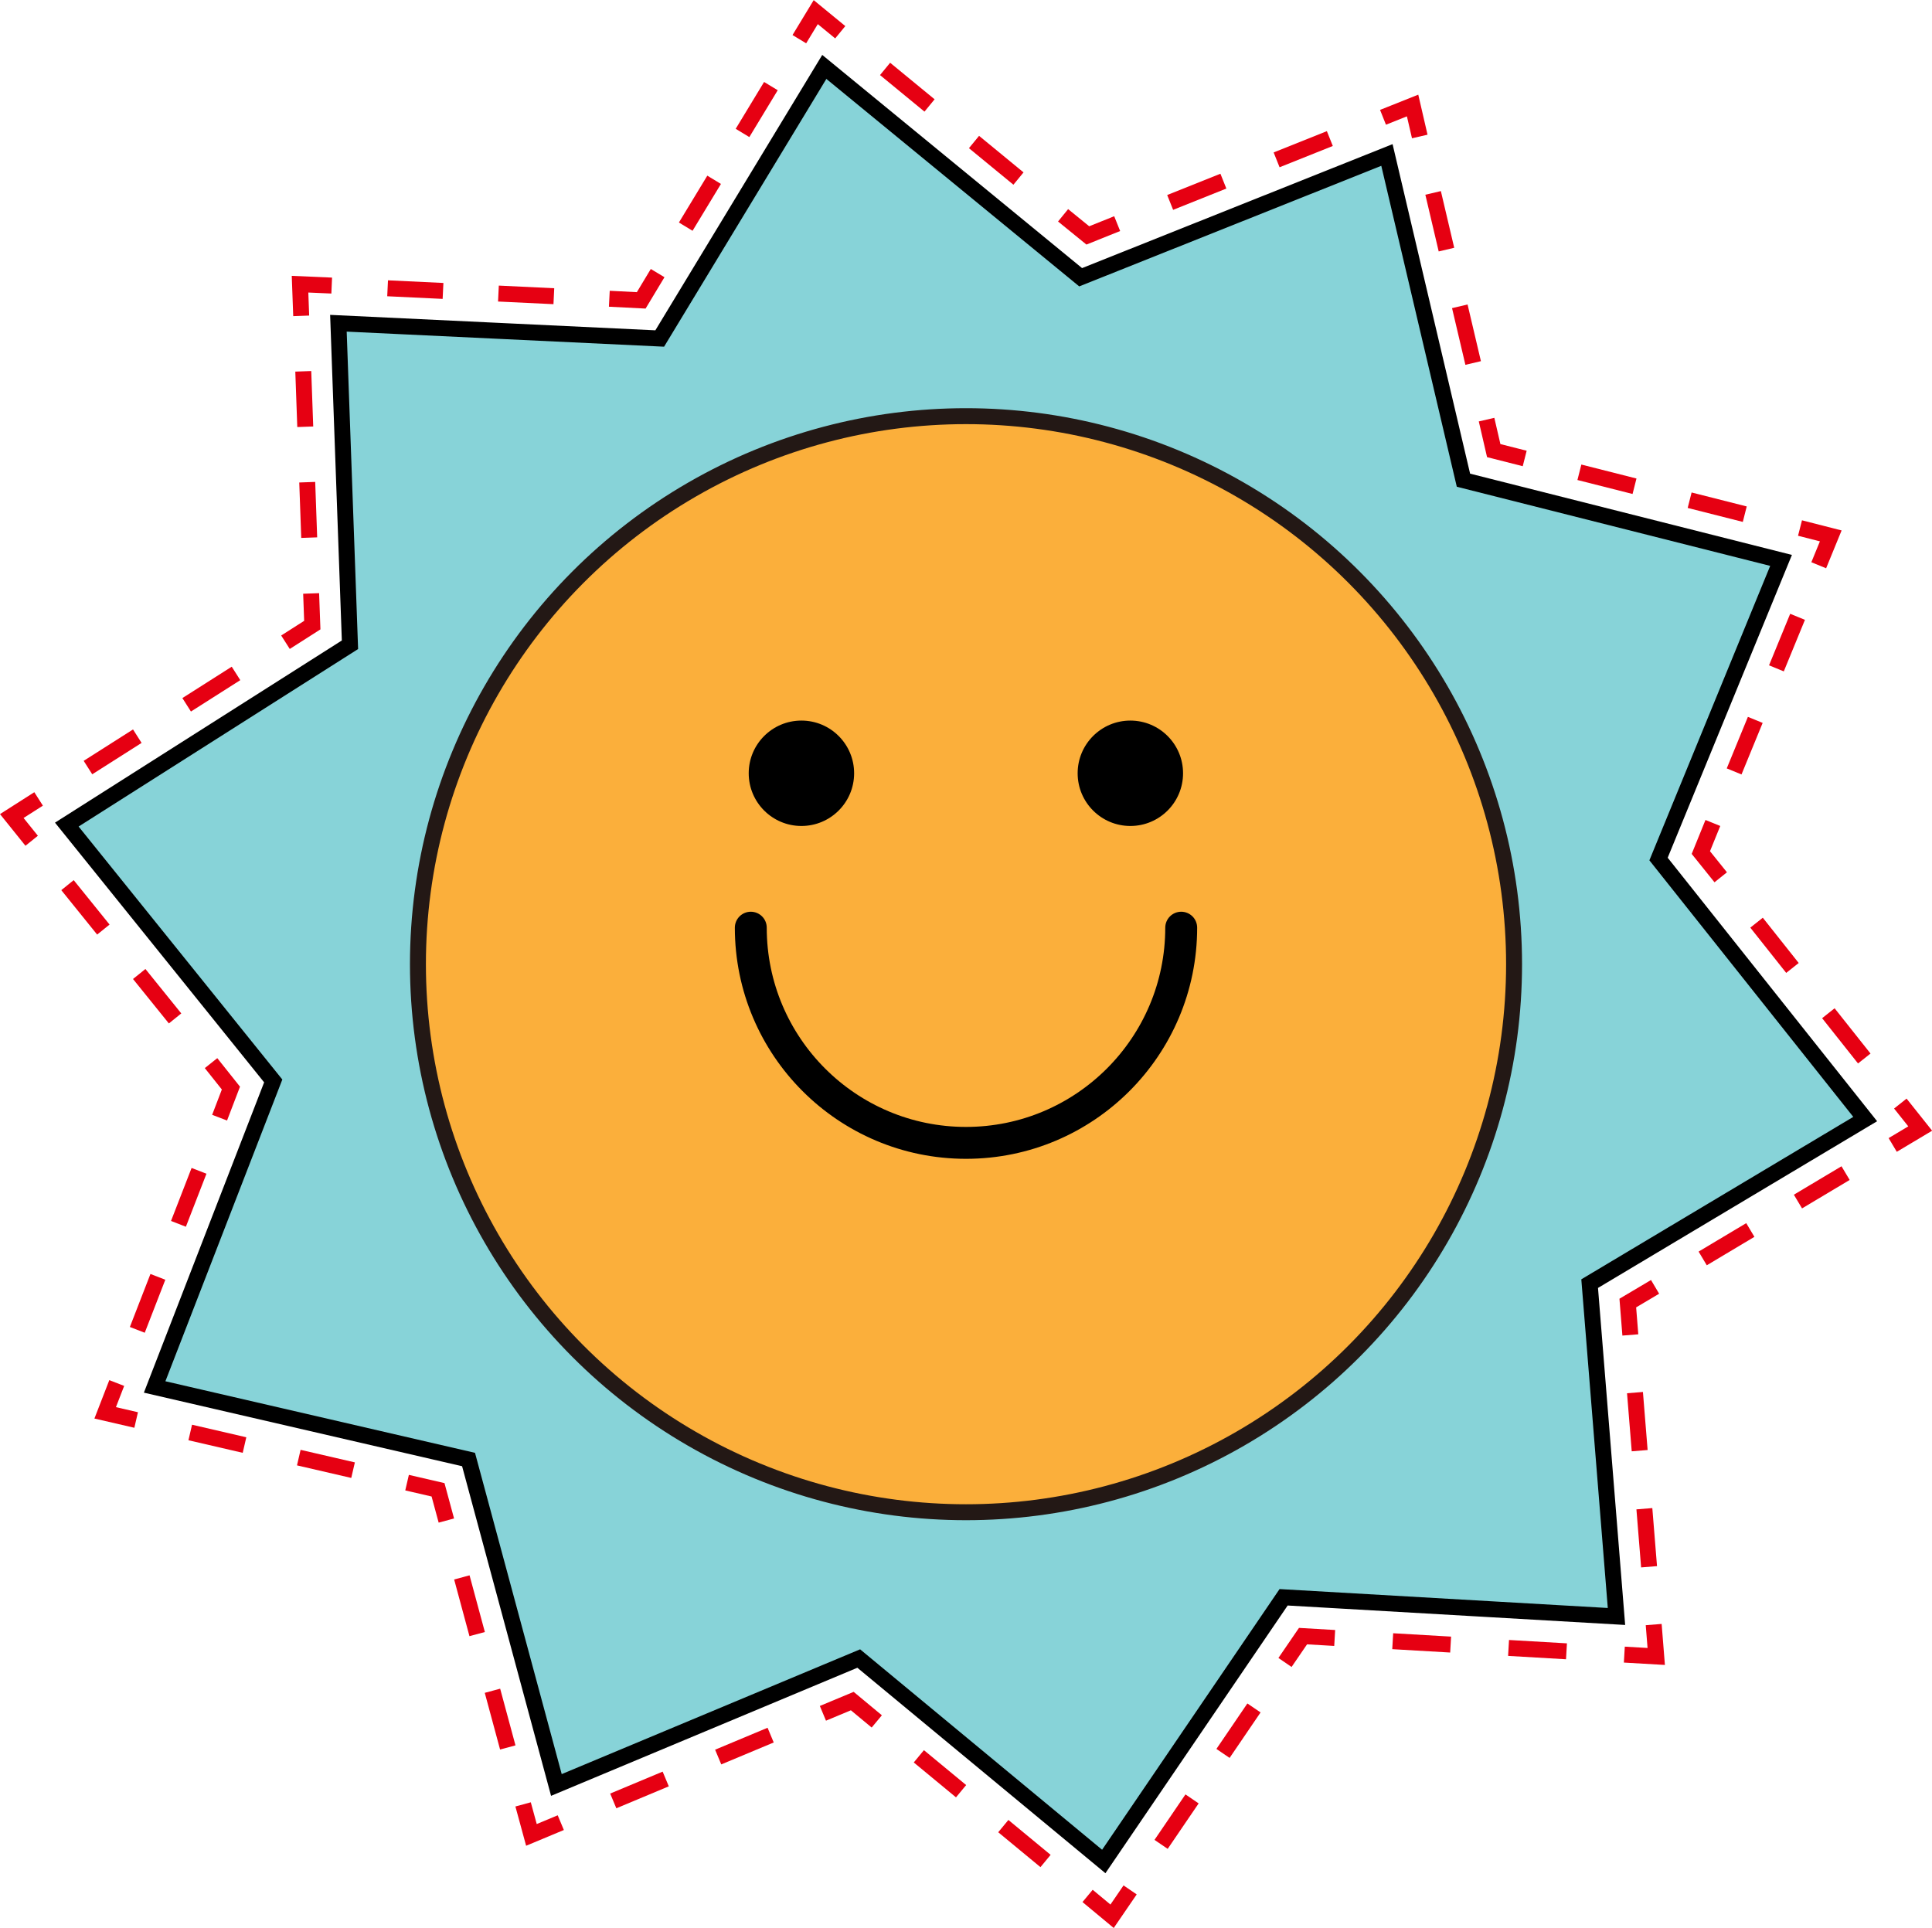 <?xml version="1.0" encoding="UTF-8"?><svg id="_レイヤー_2" xmlns="http://www.w3.org/2000/svg" width="29.48mm" height="29.42mm" viewBox="0 0 83.58 83.4"><defs><style>.cls-1{stroke-dasharray:0 0 0 0 2.4 2.4 2.4 2.4;}.cls-1,.cls-2,.cls-3,.cls-4,.cls-5,.cls-6,.cls-7,.cls-8,.cls-9,.cls-10,.cls-11,.cls-12,.cls-13,.cls-14,.cls-15,.cls-16,.cls-17,.cls-18,.cls-19,.cls-20,.cls-21,.cls-22{stroke-miterlimit:10;stroke-width:.69px;}.cls-1,.cls-2,.cls-4,.cls-5,.cls-6,.cls-7,.cls-8,.cls-23,.cls-10,.cls-11,.cls-12,.cls-13,.cls-14,.cls-15,.cls-16,.cls-17,.cls-18,.cls-19,.cls-20,.cls-21,.cls-22{fill:none;}.cls-1,.cls-2,.cls-4,.cls-5,.cls-6,.cls-7,.cls-8,.cls-10,.cls-11,.cls-12,.cls-13,.cls-14,.cls-15,.cls-16,.cls-17,.cls-18,.cls-19,.cls-20,.cls-21,.cls-22{stroke:#e60012;}.cls-24{stroke-width:0px;}.cls-2{stroke-dasharray:0 0 0 0 2.53 2.53 2.53 2.53;}.cls-3{fill:#87d3d8;}.cls-3,.cls-23{stroke:#000;}.cls-4{stroke-dasharray:0 0 0 0 2.37 2.37 2.37 2.37;}.cls-5{stroke-dasharray:0 0 0 0 2.5 2.5 2.5 2.5;}.cls-6{stroke-dasharray:0 0 0 0 2.46 2.46 2.46 2.46;}.cls-7{stroke-dasharray:0 0 0 0 2.48 2.48 2.48 2.48;}.cls-8{stroke-dasharray:0 0 0 0 2.41 2.41 2.41 2.41;}.cls-9{fill:#fbaf3b;stroke:#231815;}.cls-23{stroke-linecap:round;stroke-linejoin:round;stroke-width:1.38px;}.cls-10{stroke-dasharray:0 0 0 0 2.47 2.47 2.47 2.47;}.cls-11{stroke-dasharray:0 0 0 0 2.51 2.51 2.51 2.51;}.cls-12{stroke-dasharray:0 0 0 0 2.37 2.37 2.37 2.37;}.cls-13{stroke-dasharray:0 0 0 0 2.52 2.52 2.52 2.52;}.cls-14{stroke-dasharray:0 0 0 0 2.41 2.41 2.41 2.41;}.cls-15{stroke-dasharray:0 0 0 0 2.52 2.52 2.52 2.52;}.cls-16{stroke-dasharray:0 0 0 0 2.46 2.46 2.46 2.46;}.cls-17{stroke-dasharray:0 0 0 0 2.49 2.49 2.49 2.49;}.cls-18{stroke-dasharray:0 0 0 0 2.54 2.54 2.54 2.54;}.cls-19{stroke-dasharray:0 0 0 0 2.4 2.4 2.4 2.4;}.cls-21{stroke-dasharray:0 0 0 0 2.4 2.4 2.4 2.4;}.cls-22{stroke-dasharray:0 0 0 0 2.38 2.38 2.38 2.38;}</style></defs><polyline class="cls-20" points="36.35 1.39 35.29 .52 34.58 1.69"/><line class="cls-4" x1="33.35" y1="3.72" x2="29.06" y2="10.8"/><polyline class="cls-20" points="28.45 11.81 27.74 12.99 26.36 12.92"/><line class="cls-21" x1="23.96" y1="12.81" x2="15.56" y2="12.41"/><polyline class="cls-20" points="14.35 12.35 12.98 12.29 13.03 13.66"/><line class="cls-19" x1="13.12" y1="16.06" x2="13.42" y2="24.47"/><polyline class="cls-20" points="13.46 25.67 13.51 27.04 12.35 27.78"/><line class="cls-2" x1="10.21" y1="29.13" x2="2.74" y2="33.88"/><polyline class="cls-20" points="1.67 34.56 .51 35.3 1.37 36.37"/><line class="cls-10" x1="2.92" y1="38.29" x2="8.36" y2="45.03"/><polyline class="cls-20" points="9.13 45.99 9.99 47.07 9.5 48.35"/><line class="cls-6" x1="8.61" y1="50.65" x2="5.49" y2="58.69"/><polyline class="cls-20" points="5.05 59.83 4.55 61.12 5.89 61.43"/><line class="cls-8" x1="8.23" y1="61.97" x2="16.44" y2="63.87"/><polyline class="cls-20" points="17.61 64.14 18.95 64.45 19.31 65.78"/><line class="cls-18" x1="19.98" y1="68.24" x2="22.3" y2="76.83"/><polyline class="cls-20" points="22.63 78.06 22.99 79.38 24.26 78.85"/><line class="cls-16" x1="26.53" y1="77.91" x2="34.47" y2="74.59"/><polyline class="cls-20" points="35.6 74.12 36.87 73.59 37.93 74.47"/><line class="cls-12" x1="39.75" y1="75.98" x2="46.14" y2="81.26"/><polyline class="cls-20" points="47.05 82.02 48.11 82.9 48.89 81.76"/><line class="cls-22" x1="50.23" y1="79.79" x2="54.92" y2="72.9"/><polyline class="cls-20" points="55.59 71.92 56.37 70.78 57.74 70.86"/><line class="cls-11" x1="60.25" y1="71" x2="69.02" y2="71.51"/><polyline class="cls-20" points="70.27 71.58 71.65 71.66 71.54 70.28"/><line class="cls-13" x1="71.34" y1="67.78" x2="70.63" y2="59"/><polyline class="cls-20" points="70.53 57.75 70.42 56.37 71.6 55.67"/><line class="cls-1" x1="73.66" y1="54.44" x2="80.86" y2="50.14"/><polyline class="cls-20" points="81.88 49.53 83.07 48.82 82.21 47.74"/><line class="cls-5" x1="80.65" y1="45.79" x2="75.21" y2="38.93"/><polyline class="cls-20" points="74.44 37.95 73.58 36.88 74.1 35.6"/><line class="cls-14" x1="75.02" y1="33.37" x2="78.22" y2="25.57"/><polyline class="cls-20" points="78.68 24.45 79.2 23.18 77.87 22.84"/><line class="cls-16" x1="75.48" y1="22.24" x2="67.15" y2="20.13"/><polyline class="cls-20" points="65.96 19.83 64.62 19.49 64.31 18.15"/><line class="cls-15" x1="63.73" y1="15.7" x2="61.71" y2="7.12"/><polyline class="cls-20" points="61.42 5.9 61.11 4.56 59.83 5.07"/><line class="cls-7" x1="57.53" y1="5.99" x2="49.48" y2="9.21"/><polyline class="cls-20" points="48.33 9.67 47.06 10.18 45.99 9.31"/><line class="cls-17" x1="44.06" y1="7.72" x2="37.32" y2="2.18"/><polygon class="cls-3" points="35.66 2.89 28.54 14.64 14.64 13.98 15.14 27.89 2.89 35.67 11.82 46.76 6.69 60 20.27 63.14 24.07 77.22 37.15 71.75 47.75 80.53 55.53 69.1 69.93 69.93 68.77 55.53 80.69 48.41 71.75 37.16 77.05 24.24 63.31 20.77 60 6.7 46.75 11.99 35.66 2.89"/><circle class="cls-9" cx="41.79" cy="41.71" r="23.71"/><circle class="cls-24" cx="34.67" cy="33.45" r="2.28"/><circle class="cls-24" cx="48.9" cy="33.45" r="2.28"/><path class="cls-23" d="m51.1,40.13c0,5.14-4.17,9.31-9.31,9.31s-9.31-4.17-9.31-9.31"/></svg>